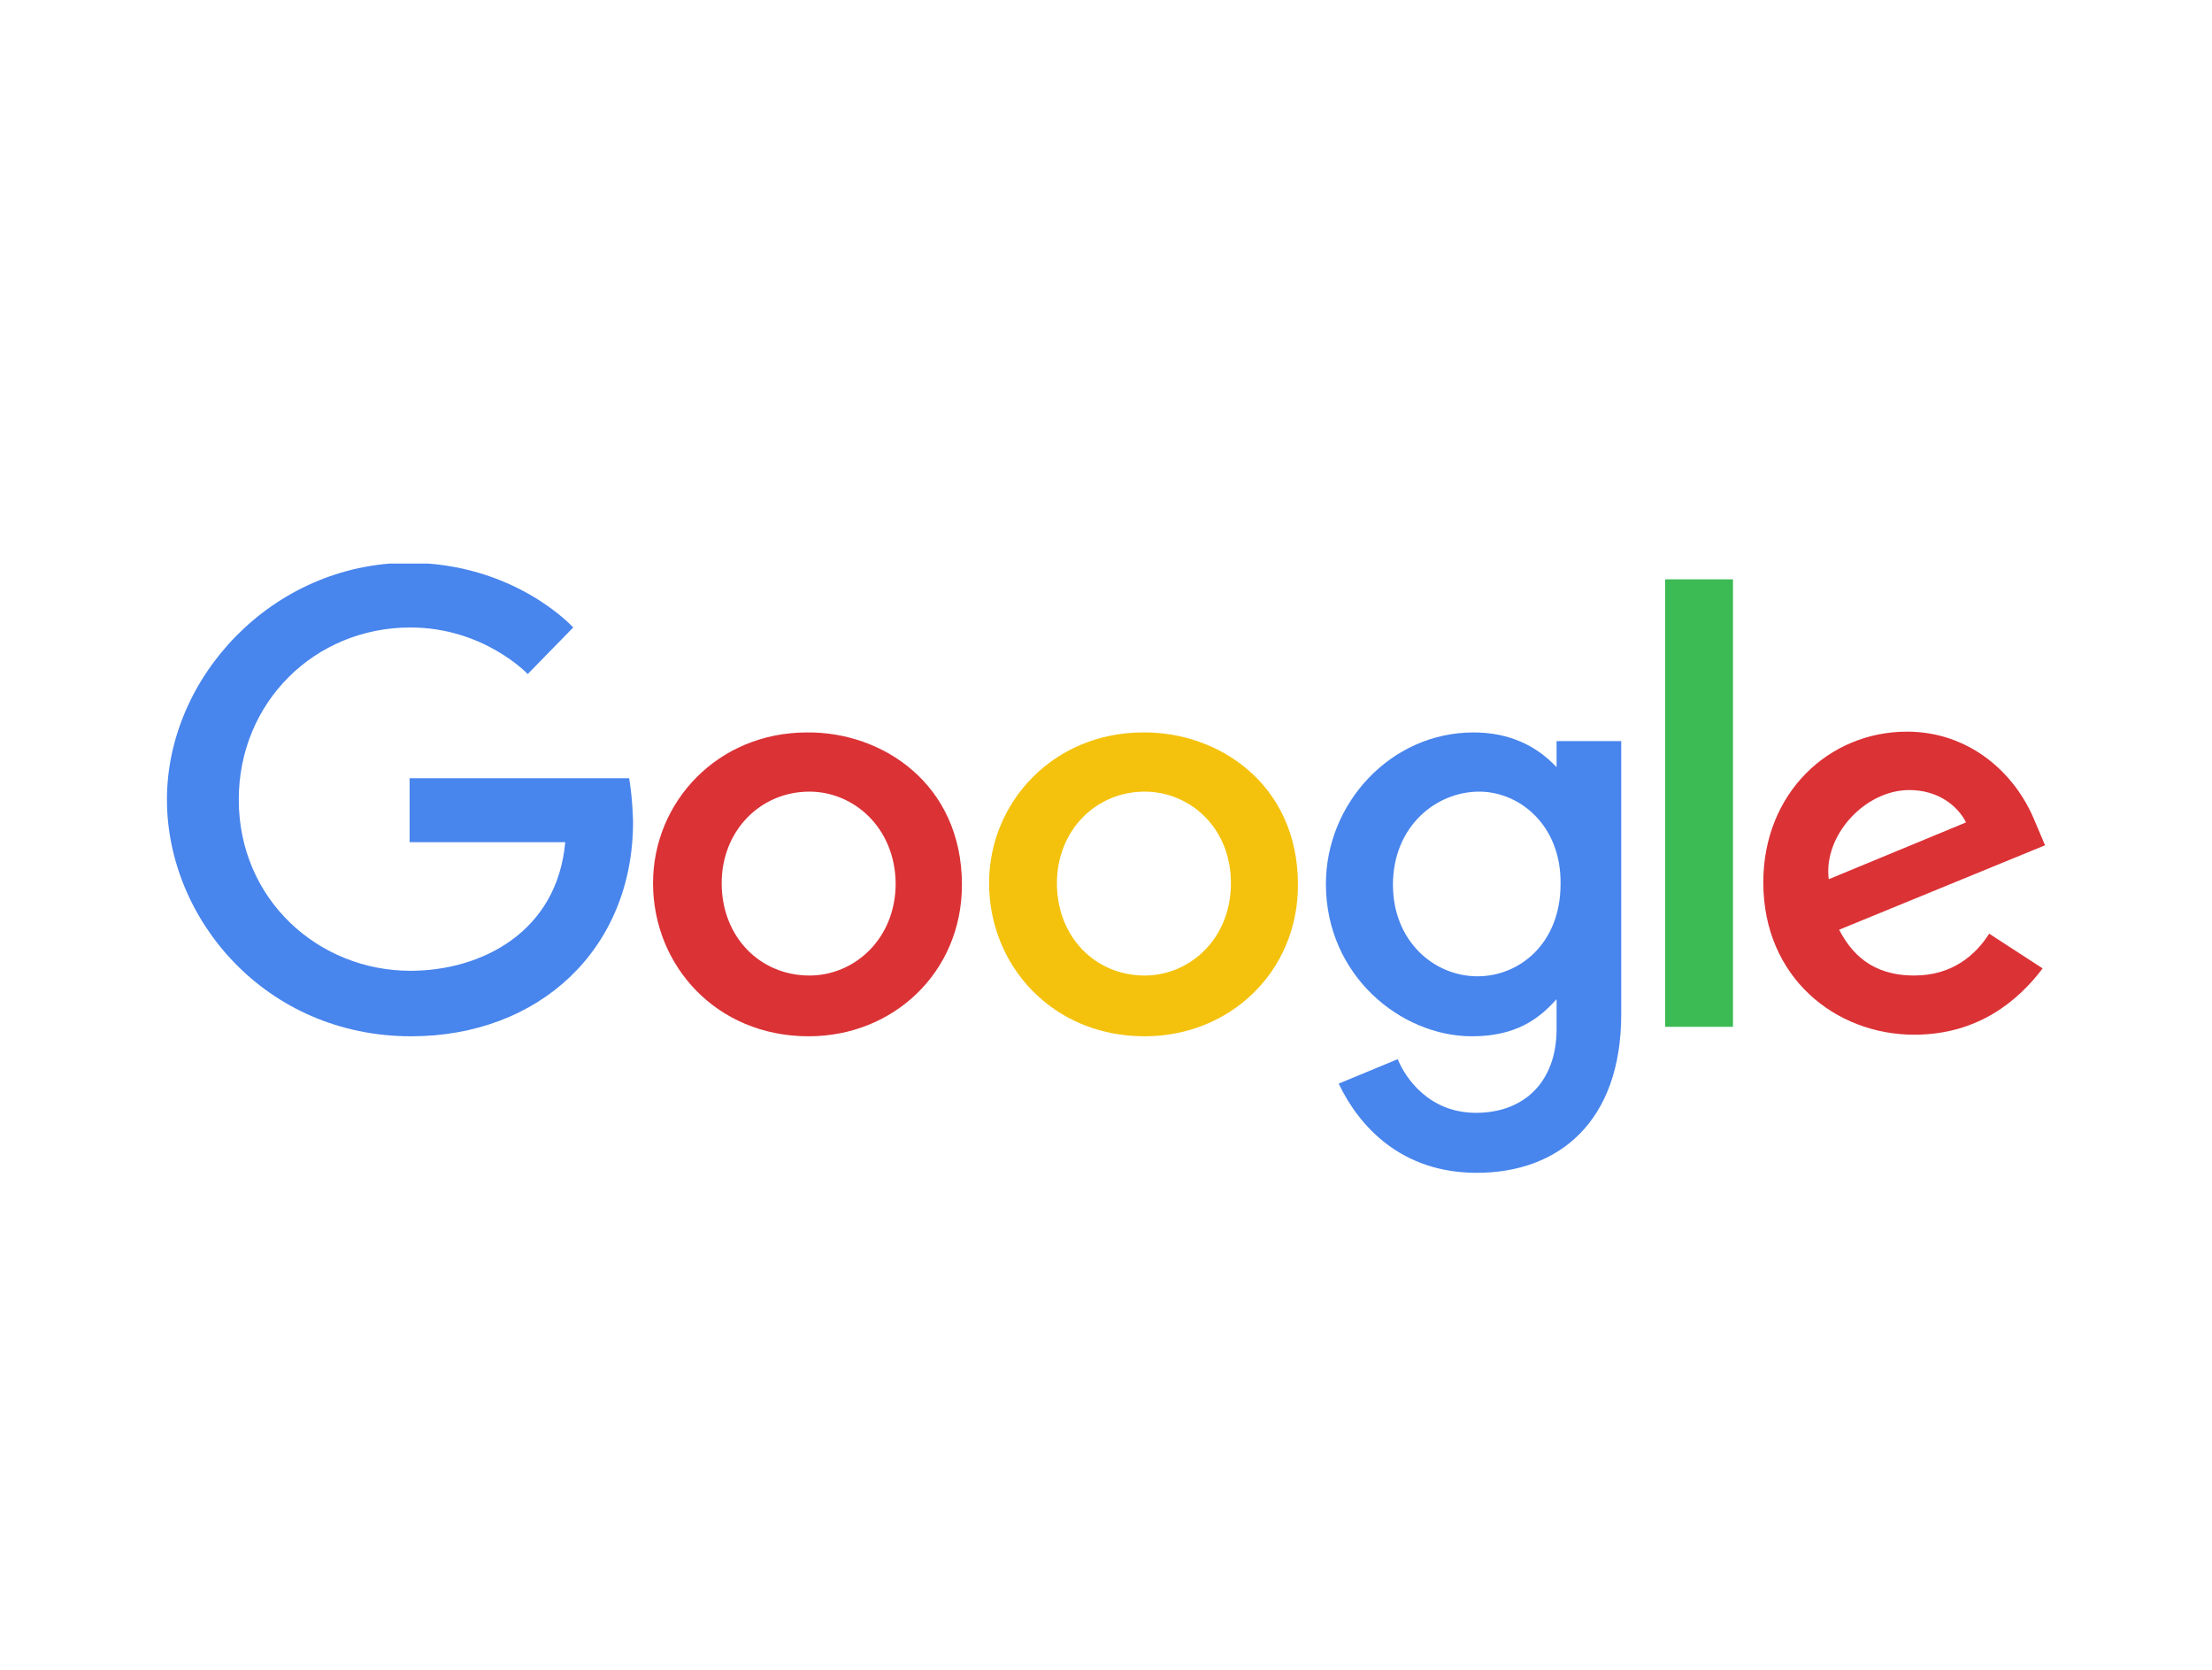 <svg width="106" height="80" viewBox="0 0 106 80" fill="none" xmlns="http://www.w3.org/2000/svg">
    <rect width="106" height="80" fill="white"/>
    <g clip-path="url(#clip0_66491_34528)">
        <path d="M98 27H8V56.189H98V27Z" fill="white"/>
        <path d="M30.146 37.284H19.628V40.347H27.086C26.704 44.657 23.07 46.51 19.666 46.51C15.267 46.51 11.442 43.107 11.442 38.305C11.442 33.654 15.076 30.062 19.666 30.062C23.185 30.062 25.289 32.293 25.289 32.293L27.469 30.062C27.469 30.062 24.677 26.962 19.551 26.962C13.049 27 8 32.444 8 38.305C8 44.052 12.743 49.648 19.704 49.648C25.824 49.648 30.337 45.489 30.337 39.364C30.299 38.04 30.146 37.284 30.146 37.284Z" fill="#4885ED"/>
        <path d="M46.096 42.389C46.096 46.585 42.807 49.648 38.752 49.648C34.315 49.648 31.294 46.245 31.294 42.313C31.294 38.419 34.392 35.091 38.676 35.091C42.271 35.053 46.096 37.549 46.096 42.389ZM38.791 37.927C36.419 37.927 34.583 39.818 34.583 42.313C34.583 44.884 36.419 46.737 38.791 46.737C40.932 46.737 42.921 44.997 42.921 42.313C42.883 39.628 40.894 37.927 38.791 37.927Z" fill="#DB3236"/>
        <path d="M62.199 42.389C62.199 46.585 58.909 49.648 54.855 49.648C50.418 49.648 47.397 46.245 47.397 42.313C47.397 38.419 50.495 35.091 54.779 35.091C58.374 35.053 62.199 37.549 62.199 42.389ZM54.855 37.927C52.484 37.927 50.648 39.818 50.648 42.313C50.648 44.884 52.484 46.737 54.855 46.737C56.997 46.737 58.986 44.997 58.986 42.313C58.986 39.628 56.997 37.927 54.855 37.927Z" fill="#F4C20D"/>
        <path d="M70.614 35.091C72.335 35.091 73.635 35.734 74.592 36.755V35.507H77.69V48.589C77.69 53.731 74.706 56.189 70.767 56.189C67.171 56.189 65.144 53.996 64.15 51.916L66.98 50.744C67.363 51.689 68.51 53.315 70.728 53.315C73.062 53.315 74.592 51.803 74.592 49.307V47.87C73.75 48.816 72.641 49.648 70.537 49.648C67.133 49.648 63.538 46.736 63.538 42.35C63.538 38.494 66.636 35.091 70.614 35.091ZM70.882 37.927C68.816 37.927 66.751 39.59 66.751 42.388C66.751 45.073 68.701 46.774 70.805 46.774C72.794 46.774 74.783 45.224 74.783 42.35C74.821 39.552 72.832 37.927 70.882 37.927Z" fill="#4885ED"/>
        <path d="M91.383 35.053C94.328 35.053 96.546 36.981 97.503 39.325L98 40.497L88.132 44.543C88.706 45.639 89.662 46.736 91.728 46.736C93.563 46.736 94.672 45.753 95.323 44.732L97.885 46.396C96.738 47.908 94.826 49.572 91.728 49.572C87.979 49.572 84.498 46.849 84.498 42.274C84.498 38.002 87.635 35.053 91.383 35.053ZM87.635 42.123L94.213 39.401C93.793 38.569 92.837 37.851 91.497 37.851C89.356 37.851 87.367 40.044 87.635 42.123Z" fill="#DB3236"/>
        <path d="M79.793 49.194H83.045V27.756H79.793V49.194Z" fill="#3CBA54"/>
    </g>
    <defs>
        <clipPath id="clip0_66491_34528">
            <rect width="90" height="29.189" fill="white" transform="translate(8 27)"/>
        </clipPath>
    </defs>
</svg>